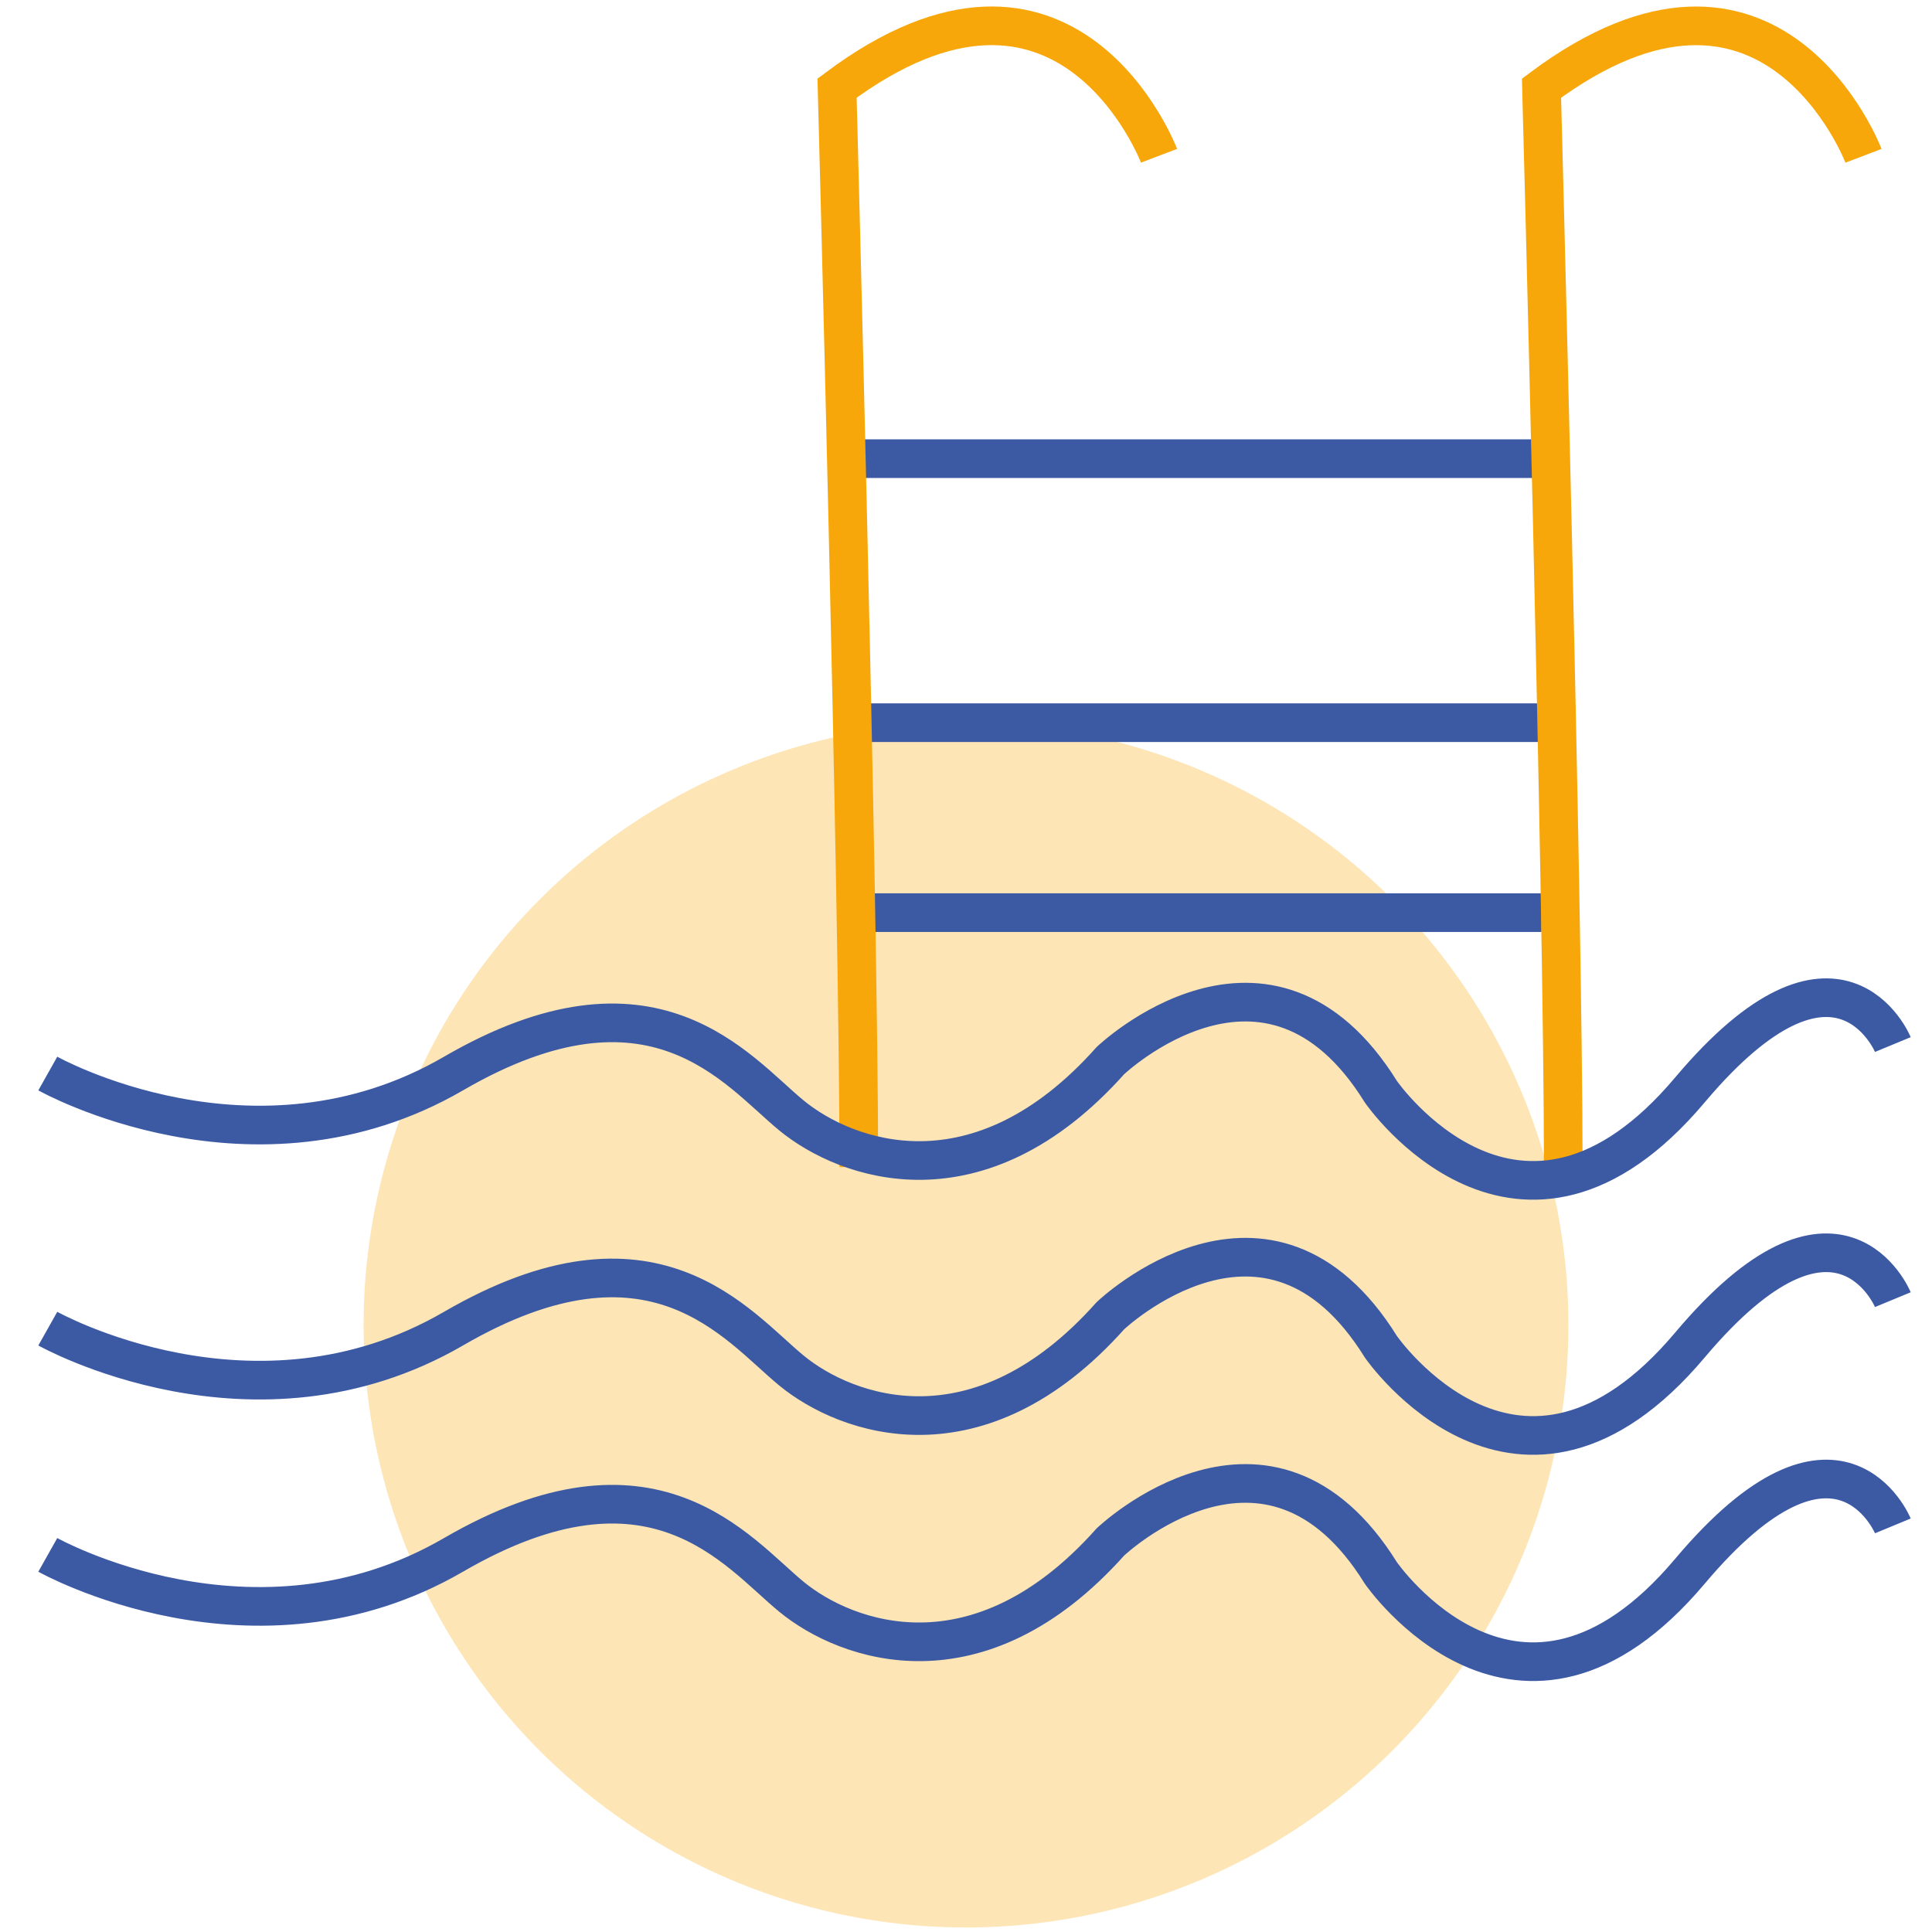 <?xml version="1.0" encoding="utf-8"?>
<!-- Generator: Adobe Illustrator 16.0.0, SVG Export Plug-In . SVG Version: 6.00 Build 0)  -->
<!DOCTYPE svg PUBLIC "-//W3C//DTD SVG 1.1//EN" "http://www.w3.org/Graphics/SVG/1.1/DTD/svg11.dtd">
<svg version="1.1" id="Layer_1" xmlns="http://www.w3.org/2000/svg" xmlns:xlink="http://www.w3.org/1999/xlink" x="0px" y="0px"
	 width="50px" height="50px" viewBox="0 0 50 50" enable-background="new 0 0 50 50" xml:space="preserve">
<circle opacity="0.3" fill="#F7A70A" enable-background="new    " cx="25" cy="34.293" r="15.59"/>
<line fill="none" stroke="#3C5AA4" stroke-miterlimit="10" x1="21.995" y1="11.87" x2="40.209" y2="11.87"/>
<line fill="none" stroke="#3C5AA4" stroke-miterlimit="10" x1="22.31" y1="18.703" x2="39.895" y2="18.703"/>
<line fill="none" stroke="#3C5AA4" stroke-miterlimit="10" x1="22.549" y1="23.619" x2="39.895" y2="23.619"/>
<path fill="none" stroke="#3C5AA4" stroke-miterlimit="10" d="M1.237,34.385c0,0,5.333,3,10.5,0s7.333-0.074,8.75,1.088
	s4.833,2.41,8.25-1.422c0,0,4.083-3.893,7,0.803c0,0,3.584,5.197,8-0.047c3.846-4.566,5.25-1.172,5.25-1.172"/>
<path fill="none" stroke="#3C5AA4" stroke-miterlimit="10" d="M1.237,40.24c0,0,5.333,3,10.5,0s7.333-0.074,8.75,1.088
	s4.833,2.41,8.25-1.422c0,0,4.083-3.893,7,0.803c0,0,3.584,5.197,8-0.047c3.846-4.566,5.25-1.172,5.25-1.172"/>
<path fill="none" stroke="#F7A70A" stroke-miterlimit="10" d="M29.996,4.031c0,0-2.365-6.213-8.333-1.75
	c0,0,0.563,20.942,0.563,27.923"/>
<path fill="none" stroke="#F7A70A" stroke-miterlimit="10" d="M48.227,4.032c0,0-2.365-6.213-8.333-1.75
	c0,0,0.563,20.942,0.563,27.923"/>
<path fill="none" stroke="#3C5AA4" stroke-miterlimit="10" d="M1.237,27.783c0,0,5.333,3,10.5,0c5.167-3,7.333-0.074,8.75,1.088
	s4.833,2.412,8.25-1.422c0,0,4.083-3.892,7,0.805c0,0,3.584,5.195,8-0.049c3.846-4.565,5.25-1.172,5.25-1.172"/>
</svg>

